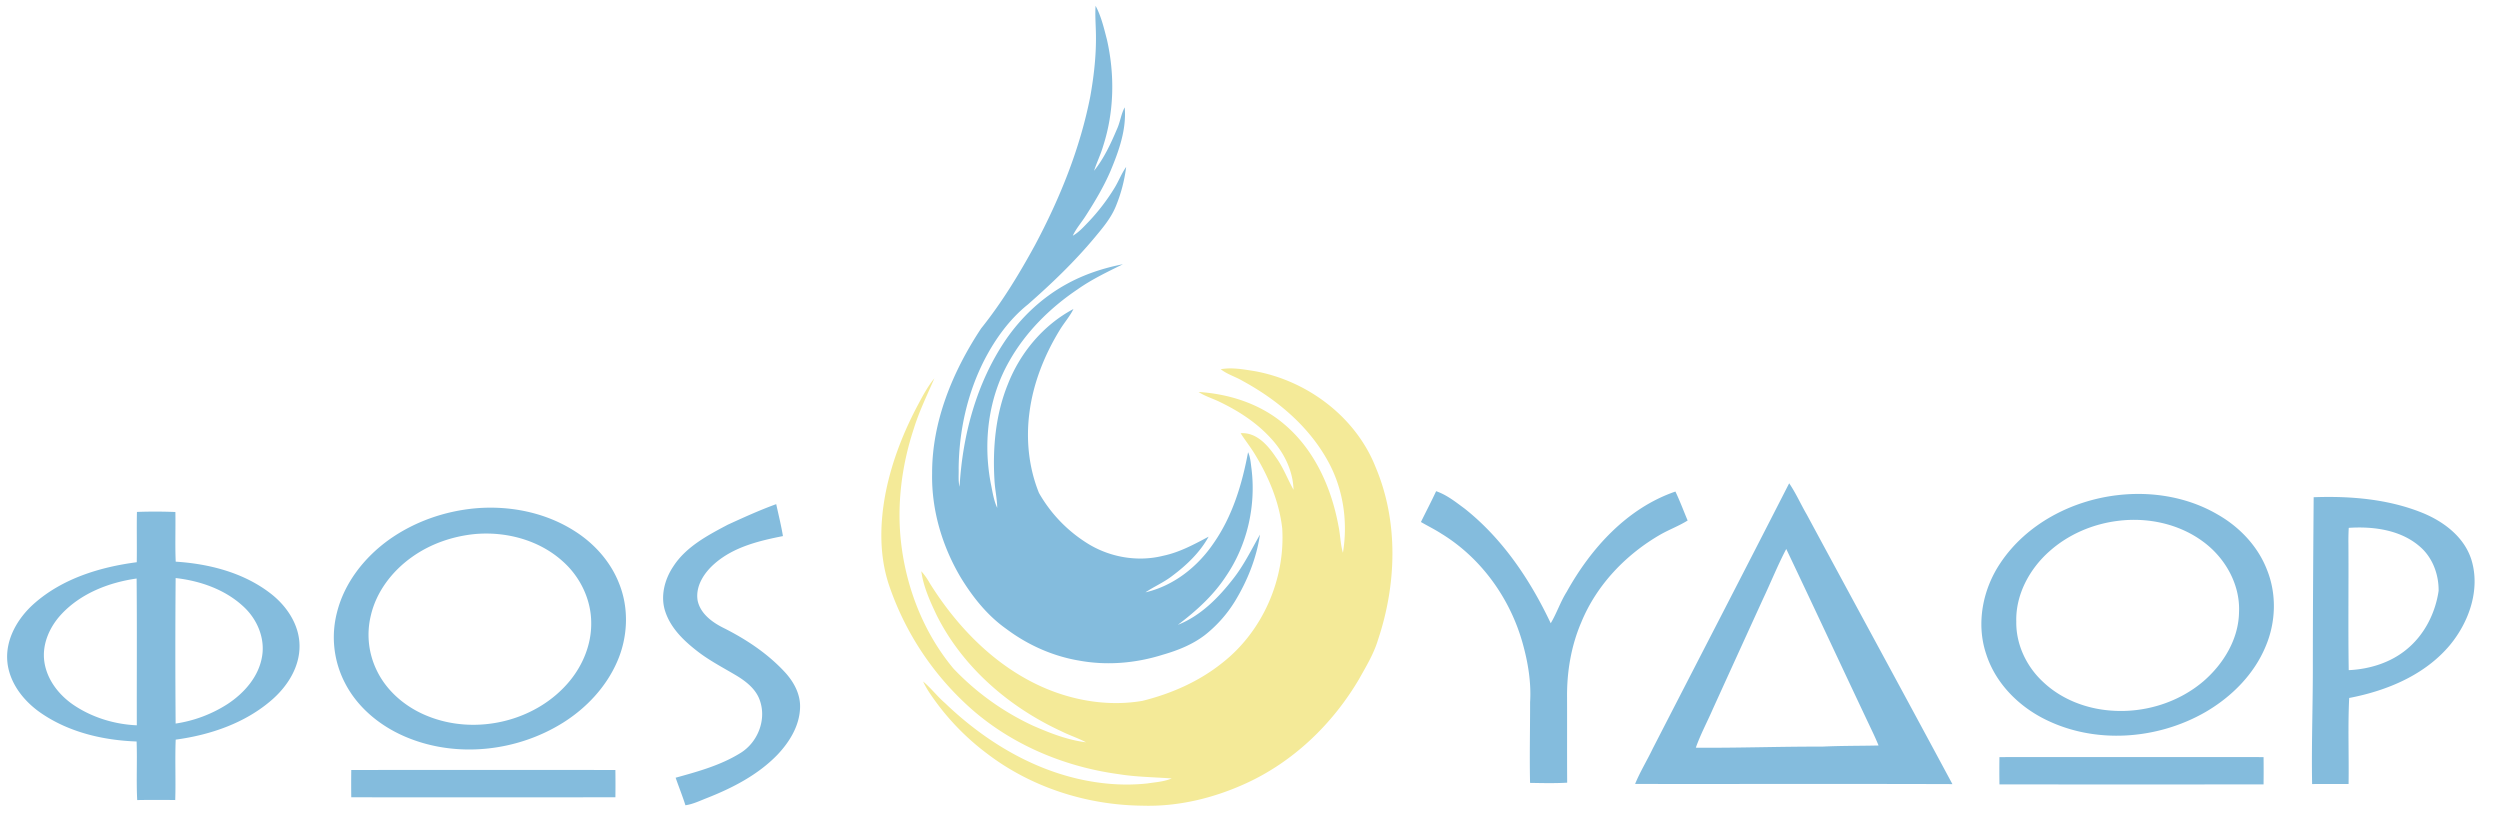<svg viewBox="0 0 90 30" xmlns="http://www.w3.org/2000/svg" xml:space="preserve" style="fill-rule:evenodd;clip-rule:evenodd;stroke-linejoin:round;stroke-miterlimit:2"><path style="fill:none" d="M0 0h90v30H0z"/><path d="M685.02 66.72c3.54 6.58 5.22 13.95 7.08 21.13 4.88 21.64 4.48 44.64-2.36 65.82-1.52 5.27-3.98 10.21-5.67 15.43 6.17-7.69 10.36-16.79 14.2-25.81 2.04-4.37 2.51-9.31 4.83-13.55 1.18 13.71-3.63 27.08-8.84 39.55-4.18 9.71-9.61 18.81-15.31 27.69-2.65 4.18-5.99 7.93-8.09 12.44 3.87-2.19 6.82-5.56 9.87-8.72a126.04 126.04 0 0 0 16.02-20.91c2.61-4.24 4.33-8.98 7.24-13.04a94.19 94.19 0 0 1-6.51 24.64c-3.07 7.4-8.36 13.53-13.43 19.62-12.43 14.86-26.47 28.27-41.01 41.04-11.41 9.14-20.15 21.24-26.87 34.14-10.75 20.87-15.95 44.4-16.15 67.81.12 3.73-.36 7.54.58 11.21 1.82-32 10.46-64.29 28.56-91.04 9.67-14.14 22.46-26.22 37.48-34.53 10.97-6.13 23.02-10.14 35.33-12.52-9.63 4.75-19.38 9.4-28.19 15.62-17.13 11.54-32.22 26.53-42.39 44.62-13.01 22.73-16.26 50.17-11.44 75.71 1.09 5.14 1.76 10.46 4.02 15.27-.09-5.81-1.44-11.49-1.72-17.28-1.18-20.09.7-40.72 8.33-59.49 7.65-19.55 22.05-36.8 40.7-46.66-2.28 4.64-5.76 8.5-8.43 12.9-9.55 15.61-16.52 33.01-18.87 51.23-2.24 16.79-.47 34.28 5.89 50.02a88.37 88.37 0 0 0 29.29 30.81c13.98 9.04 31.66 12.25 47.86 8.18 10.07-2.11 19.16-7.06 28.16-11.84-5.39 9.82-13.72 17.72-22.61 24.36-5.16 4-11.21 6.58-16.61 10.2 17.49-4.05 32.37-15.83 42.32-30.52 11.68-16.72 17.69-36.61 21.38-56.47 1.49 3.22 1.64 6.81 2.13 10.27 2.86 23.22-2.67 47.45-15.9 66.8-7.8 11.93-18.51 21.55-29.81 30.09 14.11-5.58 25.14-16.75 34.29-28.52 6.68-8.46 11.39-18.18 16.67-27.5-2.15 14.72-7.88 28.84-15.6 41.51a80.2 80.2 0 0 1-18.36 20.68c-7.79 6.05-17.1 9.72-26.51 12.42-16.6 5.22-34.48 6.76-51.63 3.62-16.45-2.73-32.06-9.73-45.37-19.72-11.69-8.25-20.77-19.66-28.18-31.78-11.55-19.43-18.26-41.96-17.83-64.65-.11-32.36 12.8-63.37 30.4-90.02 12.84-16.02 23.56-33.63 33.39-51.63 15.52-29.09 28.05-60.02 34.4-92.46 2.33-13.15 3.82-26.49 3.46-39.87-.13-5.43-.55-10.87-.19-16.3ZM1115.52 363.07c4.22 6.17 7.21 13.06 10.97 19.5 30.06 55.77 60.37 111.41 90.35 167.22-65.65-.21-131.3-.02-196.95-.1 3.1-7.58 7.43-14.58 10.96-21.96 28.22-54.89 56.6-109.69 84.67-164.66m-16.37 72.08a59203.27 59203.27 0 0 0-31 68c-3.47 8.03-7.67 15.77-10.57 24.04 26.15.23 52.31-.76 78.48-.67 11.64-.56 23.3-.44 34.95-.7a171.19 171.19 0 0 0-3.94-8.85c-17.86-37.68-35.43-75.49-53.36-113.13-5.35 10.19-9.63 20.91-14.56 31.31ZM896.39 367.99c6.63 2.26 12.19 6.74 17.76 10.85 23.52 18.65 40.64 44.18 53.37 71.11 3.76-6.28 6.01-13.33 9.93-19.53 15.05-27.07 37.49-51.94 67.46-62.22 2.8 5.88 5.07 11.99 7.59 17.98-5.35 3.34-11.29 5.55-16.77 8.64-21.58 12.41-39.78 31.41-49.27 54.6-6.29 14.64-8.96 30.69-8.8 46.58.06 17.63-.05 35.27.07 52.9-7.68.45-15.37.26-23.04.13-.35-16.67.04-33.35.03-50.02.76-12.23-1.25-24.46-4.5-36.22-7.69-27.98-25.72-53.28-50.59-68.46-4.09-2.65-8.47-4.78-12.67-7.23 3.13-6.38 6.44-12.67 9.43-19.11ZM1319.39 370.44c21.27-2.5 43.59 1.15 62.18 12.07 13.54 7.72 24.93 19.69 30.56 34.35 6.07 15.09 5.49 32.53-.86 47.43-7.2 17.42-21.15 31.32-37.26 40.72-29.86 17.22-68.48 20.14-99.63 4.59-16.65-8.25-30.81-22.54-36.55-40.46-6.38-18.9-2.22-40.2 8.78-56.54 16.15-24.26 44.23-38.85 72.78-42.16m-.02 15.99c-15.48 1.94-30.51 8.36-42.2 18.77-12.42 10.93-21.15 26.96-20.68 43.79-.21 13.99 6.23 27.67 16.39 37.15 11.53 11.08 27.31 17.08 43.15 18.07 20.32 1.4 41.28-5.09 56.8-18.4 12.33-10.73 21.66-26.06 21.91-42.75.78-17.15-8.57-33.65-22.16-43.66-15.08-11.23-34.71-15.38-53.21-12.97ZM1441.07 371.73c22.79-.83 46.2 1.09 67.52 9.7 13.33 5.43 26.16 15.13 30.49 29.44 5.47 18.37-1.62 38.35-13.48 52.68-15.57 18.59-39.16 28.33-62.48 32.78-.88 17.76-.1 35.6-.38 53.39-7.55-.01-15.09-.04-22.63.04-.46-25.25.55-50.5.45-75.76.02-34.09.26-68.18.51-102.27m21.77 19.01a152.7 152.7 0 0 0-.2 10.26c.17 26.02-.23 52.05.19 78.06 12.98-.6 26.12-4.66 36.18-13.09 10.85-8.95 17.58-22.31 19.61-36.1.14-9.6-3.29-19.48-10.25-26.24-11.95-11.48-29.65-13.95-45.53-12.89ZM456.71 388.79c9.9-4.53 19.83-9.06 30.08-12.77 1.43 6.61 3.08 13.16 4.17 19.83-14.88 2.94-30.44 6.72-42.19 16.9-6.59 5.67-12.31 14.13-10.73 23.23 1.7 7.83 8.62 13.07 15.39 16.54 14.17 7.05 27.66 15.89 38.5 27.53 5.55 5.93 9.87 13.6 9.67 21.95-.19 11.32-6.45 21.55-14.04 29.55-12.12 12.54-27.93 20.66-44 26.97-4.29 1.68-8.51 3.75-13.12 4.4-1.82-5.77-4.1-11.39-6.08-17.1 13.8-3.82 27.9-7.67 40.18-15.3 10.65-6.5 16.26-20.36 12.21-32.32-2.23-7.03-8.27-11.88-14.34-15.59-8.11-4.86-16.57-9.18-24.09-14.94-8.5-6.51-16.78-14.34-20.3-24.73-3.27-9.47-.6-20.03 4.83-28.16 7.92-12.32 21.29-19.33 33.86-25.99ZM300.46 378.58c21.08-1.75 42.98 2.6 60.95 13.99 12.42 7.77 22.72 19.27 27.99 33.02 6.13 15.44 5.28 33.29-1.42 48.4-6.85 15.63-19.04 28.57-33.39 37.61-28.77 18.07-66.51 22.23-97.96 8.8-15.44-6.56-29.3-17.78-37.19-32.77a61.61 61.61 0 0 1-5.27-44.44c4.59-18.32 16.89-33.98 32.04-44.92 15.85-11.34 34.87-18 54.25-19.69m-.99 16.03c-13.79 1.41-27.35 6.11-38.68 14.18-12.34 8.73-22.22 21.55-25.64 36.44a50.6 50.6 0 0 0 3.66 33.92c6.29 13.15 18.2 23.07 31.61 28.41 30.04 12.21 67.62 3.3 88.28-21.89 8.18-9.99 13.36-22.67 13.26-35.68.07-14.54-6.75-28.74-17.55-38.36-14.68-13.36-35.41-18.84-54.94-17.02ZM90 380.85a311.2 311.2 0 0 1 23.86.05c.17 10.27-.24 20.55.2 30.82 20.71 1.33 41.94 6.74 58.64 19.56 10.18 7.74 18.17 19.57 18.21 32.71.12 13-7.31 24.81-16.79 33.18-16.59 14.65-38.41 22.09-60.07 25.02-.49 12.49.1 25-.28 37.49-7.87-.11-15.74-.12-23.61.02-.63-12.11.08-24.25-.37-36.36-20.81-.74-42.08-5.74-59.41-17.69-10.79-7.43-19.78-18.87-20.86-32.31-1.05-13.69 6.5-26.52 16.42-35.39 17.59-15.69 40.98-22.87 63.94-25.88.17-10.41-.11-20.82.12-31.22m-46.78 63.38c-7.36 7.81-12.25 18.68-10.7 29.56 1.58 11.07 8.89 20.52 17.94 26.74 11.57 7.87 25.52 12.16 39.46 12.76-.07-30.36.16-60.73-.12-91.1-17.19 2.42-34.52 9.17-46.58 22.04m70.8-22.34c-.25 30.1-.23 60.22-.01 90.32a81.74 81.74 0 0 0 32.19-12.09c10.33-6.77 19.34-16.93 21.44-29.45 2.01-11.44-3.02-23.19-11.38-30.94-11.42-10.71-26.9-16.09-42.24-17.84ZM1246.03 533.03c54.65-.05 109.29-.06 163.94 0 .07 5.65.07 11.29 0 16.94-54.65.05-109.29.05-163.93 0a562.7 562.7 0 0 1-.01-16.94ZM223.03 541.03c54.65-.05 109.29-.06 163.93 0 .08 5.64.09 11.29.01 16.93-54.65.07-109.29.06-163.94.01-.08-5.65-.07-11.29 0-16.94Z" style="fill:#84bcdd;fill-rule:nonzero" transform="matrix(.058 0 0 .058 -.29 -3.66)"/><g><path d="M762.7 292.27c6.97-1.23 14.03.08 20.93 1.17 32.77 5.88 62.91 28.4 75.23 59.7 14.28 33.79 12.98 72.7 1.45 107.09-2.6 8.68-7.35 16.5-11.76 24.37-16.37 27.82-40.72 51.29-70.23 64.74-20.07 9.19-42.16 14.54-64.31 13.84-34.53-.36-69.13-11.42-96.61-32.52a153.5 153.5 0 0 1-35.9-38.21 56.69 56.69 0 0 1-3.56-6.36c4.93 4.05 8.76 9.22 13.59 13.38 23.13 22.2 51.39 39.91 82.88 47.11 14 3.18 28.5 4.37 42.79 2.79 5.06-.77 10.3-1.07 15.07-3.09-10.97-.82-22.01-.9-32.89-2.66-35.55-4.8-70.16-19.85-96.18-44.82a179.35 179.35 0 0 1-46.18-71.88c-6.51-18.93-5.99-39.57-2.11-58.99 3.91-19.13 11.19-37.45 20.42-54.6 2.84-5.35 5.78-10.7 9.62-15.4-4.44 10.32-9.43 20.44-12.75 31.22-7.83 23.69-10.89 49.12-7.52 73.92 3.68 27.27 14.45 53.87 32.17 75.06a162.42 162.42 0 0 0 49.51 35.49c10.47 4.55 21.29 8.82 32.69 10.22-4.86-2.63-10.17-4.28-15.1-6.77-32.65-15.03-61.54-39.9-77.7-72.37-4.08-8.62-8.12-17.53-9.41-27.05a41.07 41.07 0 0 1 5.19 7.34c17.41 27.92 41.66 52.69 72.38 65.57 18.71 7.81 39.61 11 59.67 7.56 17.8-4.42 35.1-11.98 49.48-23.5 25.1-19.58 39.3-51.96 37.29-83.66-1.88-16.39-8.42-31.91-16.96-45.9-2.7-4.52-6.04-8.61-8.84-13.06 9.9-.69 16.96 7.56 21.95 15.01 4.51 6.21 7.16 13.46 10.88 20.11-.34-12.23-6.24-23.75-14.56-32.5-8.67-9.38-19.56-16.41-31-21.94-4.42-2.19-9.25-3.55-13.39-6.29 19.03 1.21 38.19 7.33 52.9 19.79 18.86 15.72 29.48 39.32 33.89 63.07 1.22 5.61 1.2 11.43 2.82 16.96 3.22-19.42.18-39.99-9.49-57.23-11.87-21.45-31.37-37.81-52.69-49.41-4.44-2.65-9.58-4.05-13.66-7.3Z" style="fill:#f4ea98;fill-rule:nonzero" transform="matrix(.058 0 0 .058 -.29 -3.66)"/></g></svg>